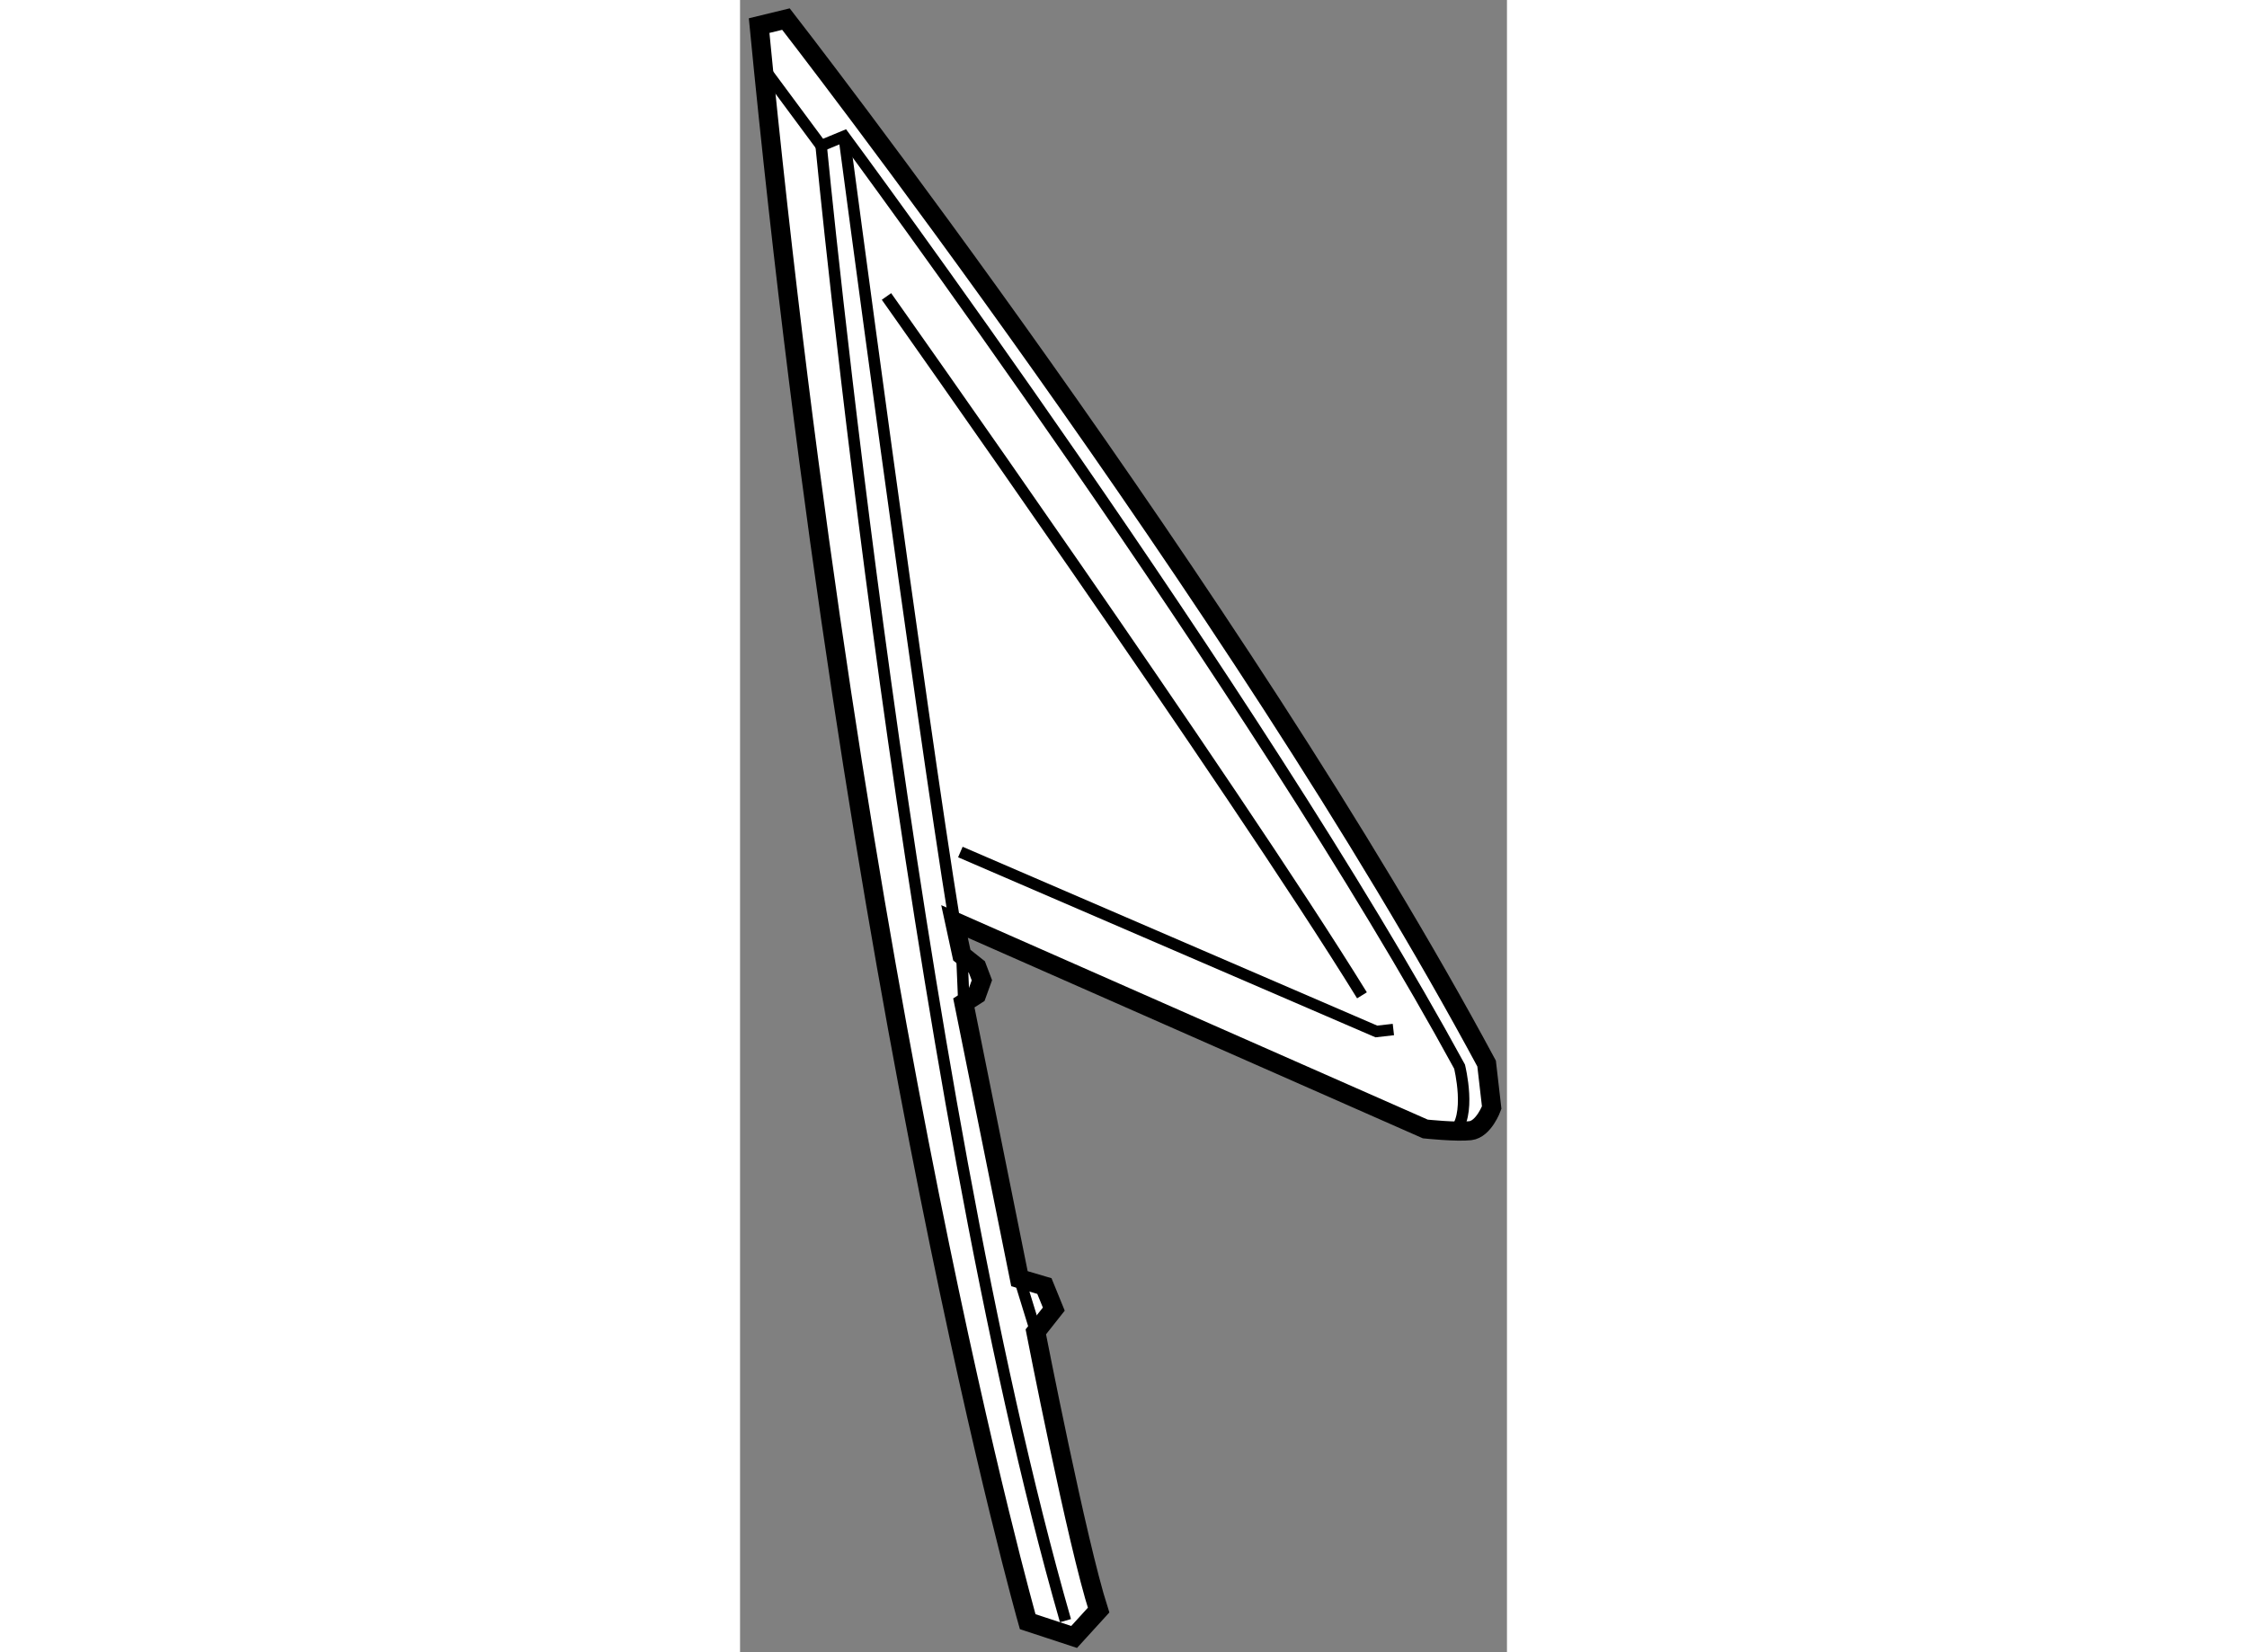 <?xml version="1.0" encoding="utf-8"?>
<!-- Generator: Adobe Illustrator 15.1.0, SVG Export Plug-In . SVG Version: 6.00 Build 0)  -->
<!DOCTYPE svg PUBLIC "-//W3C//DTD SVG 1.1//EN" "http://www.w3.org/Graphics/SVG/1.1/DTD/svg11.dtd">
<svg version="1.1" xmlns="http://www.w3.org/2000/svg" xmlns:xlink="http://www.w3.org/1999/xlink" x="0px" y="0px" width="244.8px"
	 height="180px" viewBox="110.027 58.838 20.095 43.292" enable-background="new 0 0 244.8 180" xml:space="preserve">
	
<rect x="110.027" y="58.838" width="20.095" height="43.292" fill="#808080" stroke="none"/>
	
<g><path fill="#FFFFFF" stroke="#000000" stroke-width="0.5" d="M111.23,59.338c0,0,11.835,15.228,18.359,27.368l0.133,1.154
			c0,0-0.205,0.564-0.561,0.605s-1.178-0.045-1.178-0.045l-12.336-5.438l0.191,0.882l0.395,0.314l0.131,0.345l-0.137,0.378
			l-0.336,0.216l1.457,7.226l0.654,0.193l0.246,0.604l-0.471,0.596c0,0,1.084,5.553,1.645,7.291l-0.641,0.703l-1.217-0.4
			c0,0-4.52-15.886-7.037-41.821L111.23,59.338z"></path><path fill="none" stroke="#000000" stroke-width="0.3" d="M110.552,60.497l1.6,2.16l0.602-0.249c0,0,10.765,14.539,16.126,24.378
			c0,0,0.328,1.314-0.164,1.73"></path><path fill="none" stroke="#000000" stroke-width="0.3" d="M112.753,62.408c0,0,1.974,14.913,2.894,20.574"></path><path fill="none" stroke="#000000" stroke-width="0.3" d="M112.152,62.657c0,0,2.363,24.6,6.402,38.646"></path><polyline fill="none" stroke="#000000" stroke-width="0.3" points="127.146,85.814 126.7,85.865 115.8,81.163 		"></polyline><path fill="none" stroke="#000000" stroke-width="0.3" d="M113.864,66.606c0,0,9.029,12.755,12.459,18.312"></path><line fill="none" stroke="#000000" stroke-width="0.3" x1="117.778" y1="93.735" x2="117.349" y2="92.343"></line><line fill="none" stroke="#000000" stroke-width="0.3" x1="115.892" y1="85.117" x2="115.839" y2="83.864"></line></g>


</svg>